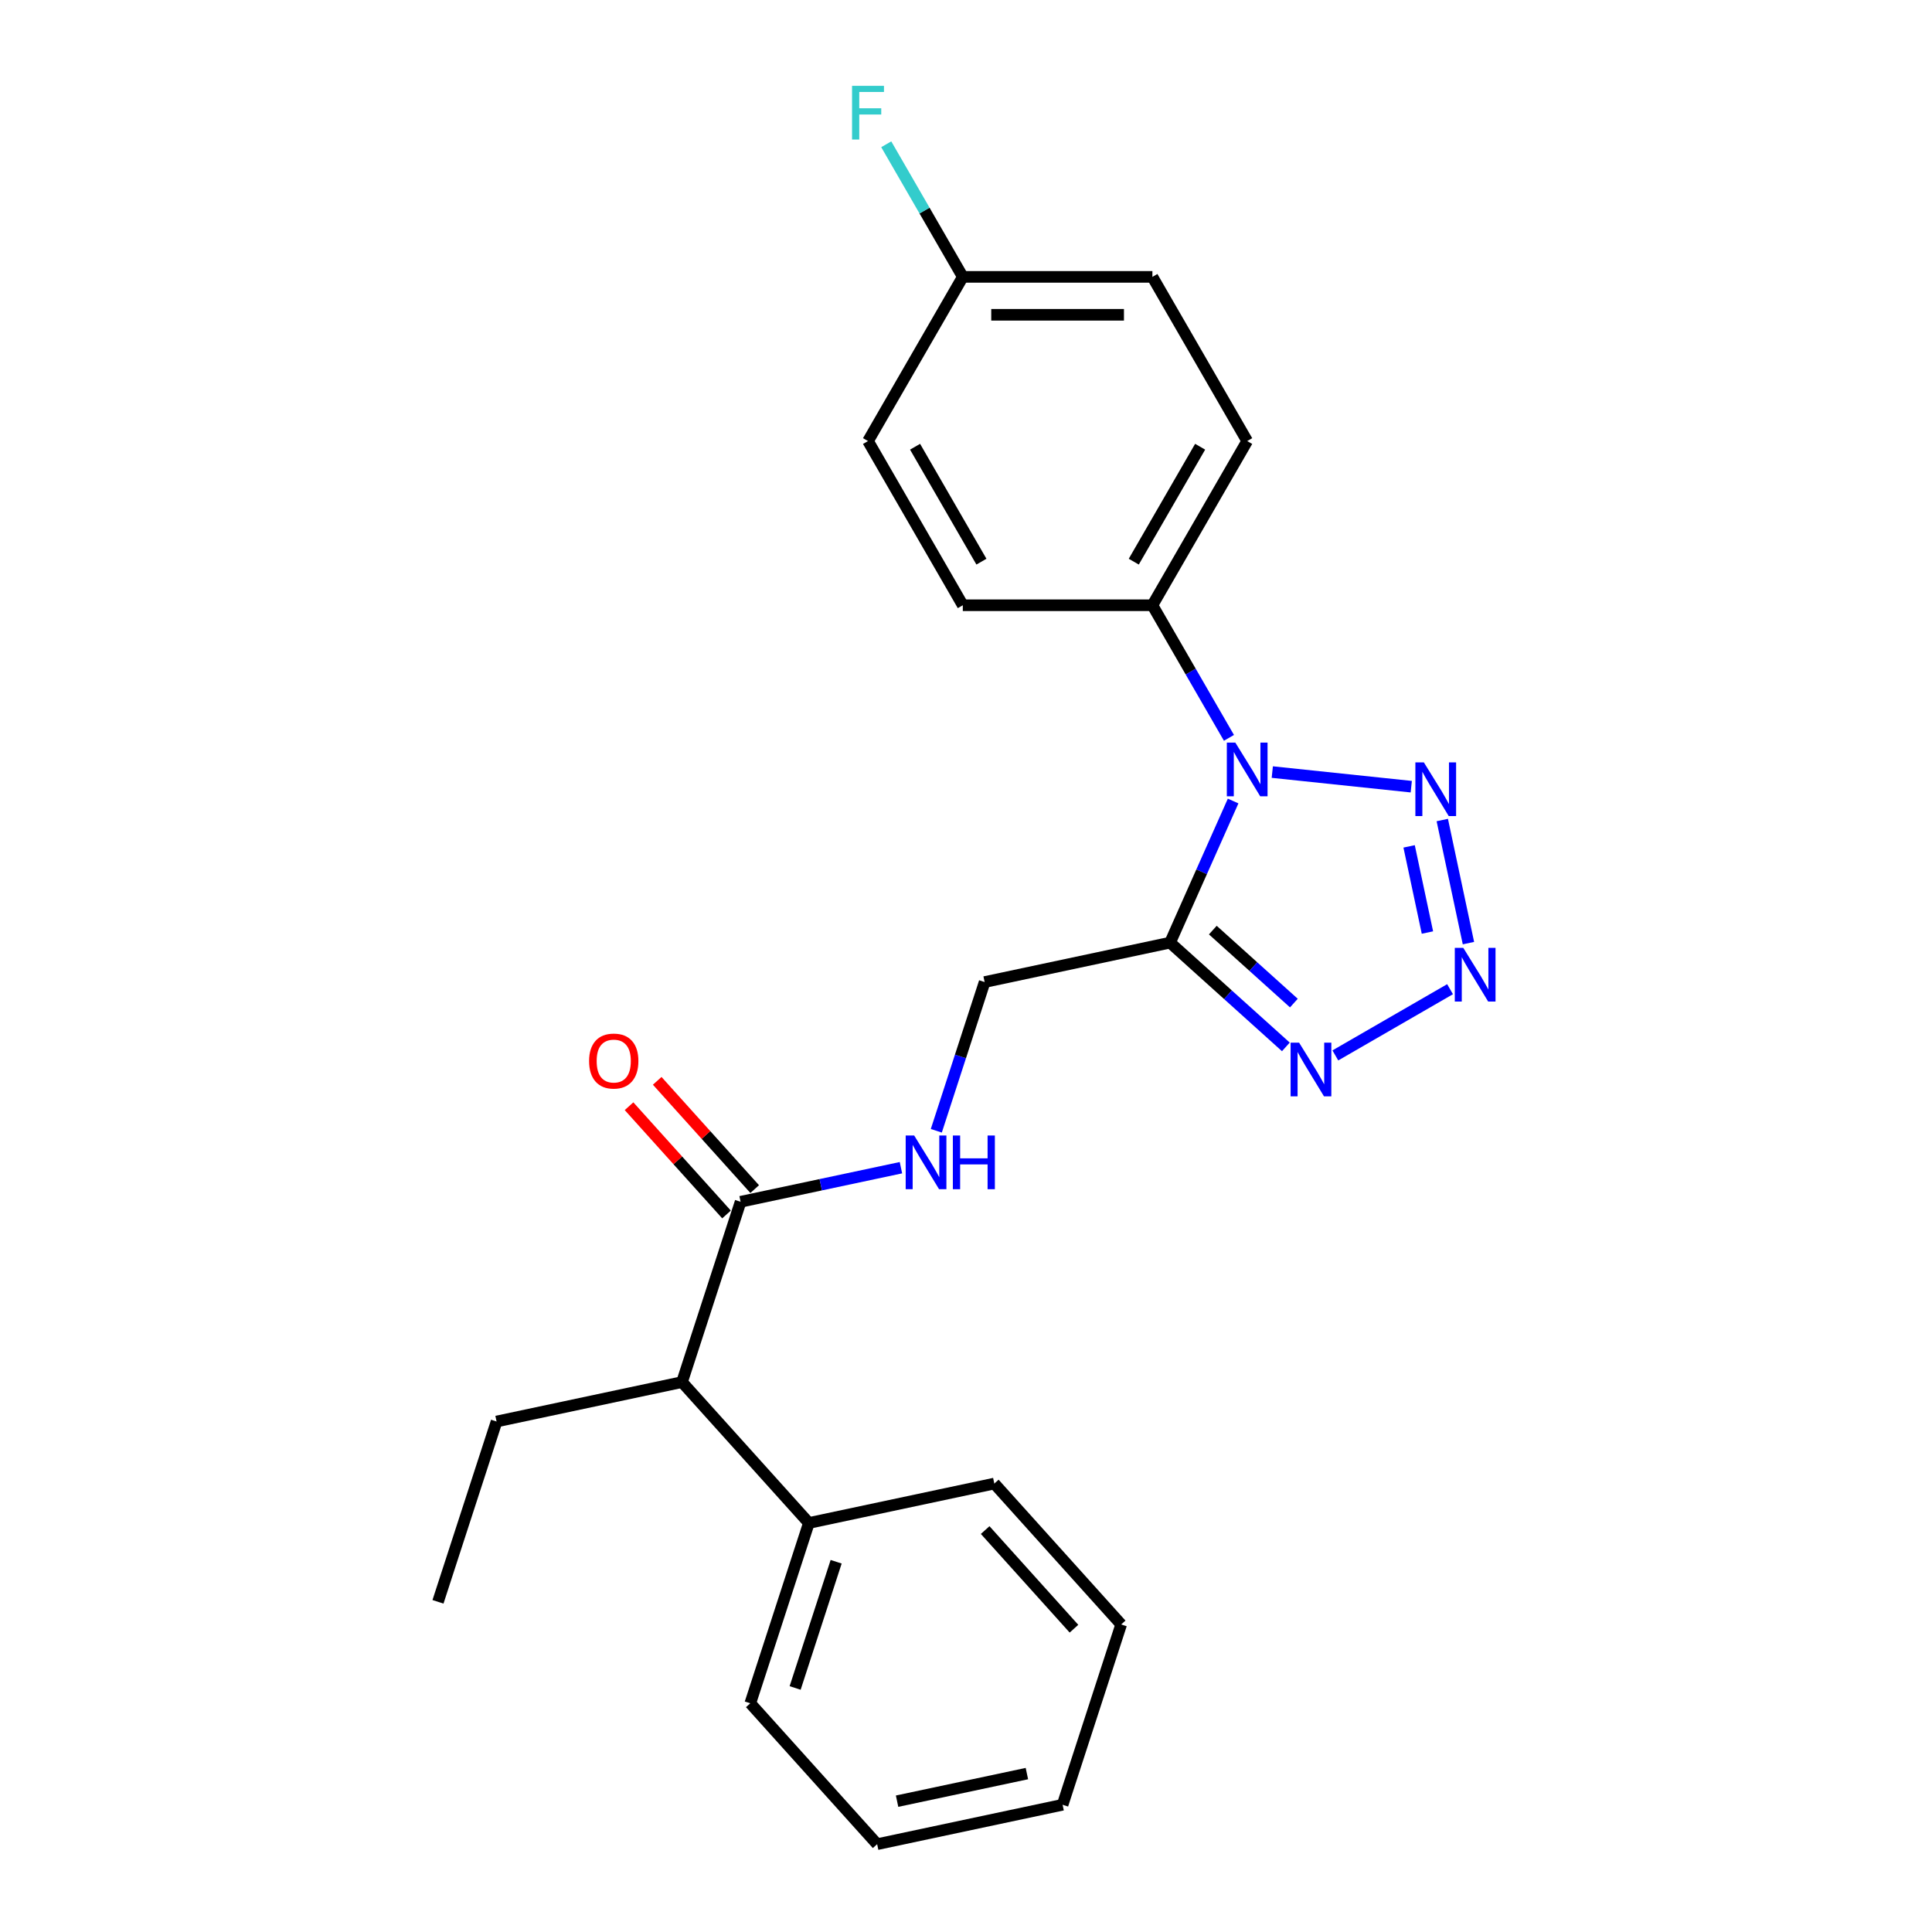 <?xml version='1.0' encoding='iso-8859-1'?>
<svg version='1.1' baseProfile='full'
              xmlns='http://www.w3.org/2000/svg'
                      xmlns:rdkit='http://www.rdkit.org/xml'
                      xmlns:xlink='http://www.w3.org/1999/xlink'
                  xml:space='preserve'
width='1000px' height='1000px' viewBox='0 0 1000 1000'>
<!-- END OF HEADER -->
<rect style='opacity:1.0;fill:#FFFFFF;stroke:none' width='1000' height='1000' x='0' y='0'> </rect>
<path class='bond-0' d='M 638.265,414.608 L 621.947,451.257' style='fill:none;fill-rule:evenodd;stroke:#0000FF;stroke-width:6px;stroke-linecap:butt;stroke-linejoin:miter;stroke-opacity:1' />
<path class='bond-0' d='M 621.947,451.257 L 605.63,487.906' style='fill:none;fill-rule:evenodd;stroke:#000000;stroke-width:6px;stroke-linecap:butt;stroke-linejoin:miter;stroke-opacity:1' />
<path class='bond-2' d='M 658.536,399.625 L 730.471,407.186' style='fill:none;fill-rule:evenodd;stroke:#0000FF;stroke-width:6px;stroke-linecap:butt;stroke-linejoin:miter;stroke-opacity:1' />
<path class='bond-5' d='M 636.105,381.911 L 616.291,347.593' style='fill:none;fill-rule:evenodd;stroke:#0000FF;stroke-width:6px;stroke-linecap:butt;stroke-linejoin:miter;stroke-opacity:1' />
<path class='bond-5' d='M 616.291,347.593 L 596.478,313.276' style='fill:none;fill-rule:evenodd;stroke:#000000;stroke-width:6px;stroke-linecap:butt;stroke-linejoin:miter;stroke-opacity:1' />
<path class='bond-3' d='M 605.63,487.906 L 635.597,514.888' style='fill:none;fill-rule:evenodd;stroke:#000000;stroke-width:6px;stroke-linecap:butt;stroke-linejoin:miter;stroke-opacity:1' />
<path class='bond-3' d='M 635.597,514.888 L 665.563,541.87' style='fill:none;fill-rule:evenodd;stroke:#0000FF;stroke-width:6px;stroke-linecap:butt;stroke-linejoin:miter;stroke-opacity:1' />
<path class='bond-3' d='M 627.753,481.416 L 648.729,500.303' style='fill:none;fill-rule:evenodd;stroke:#000000;stroke-width:6px;stroke-linecap:butt;stroke-linejoin:miter;stroke-opacity:1' />
<path class='bond-3' d='M 648.729,500.303 L 669.706,519.19' style='fill:none;fill-rule:evenodd;stroke:#0000FF;stroke-width:6px;stroke-linecap:butt;stroke-linejoin:miter;stroke-opacity:1' />
<path class='bond-7' d='M 605.63,487.906 L 509.644,508.309' style='fill:none;fill-rule:evenodd;stroke:#000000;stroke-width:6px;stroke-linecap:butt;stroke-linejoin:miter;stroke-opacity:1' />
<path class='bond-1' d='M 760.064,488.155 L 746.523,424.448' style='fill:none;fill-rule:evenodd;stroke:#0000FF;stroke-width:6px;stroke-linecap:butt;stroke-linejoin:miter;stroke-opacity:1' />
<path class='bond-1' d='M 738.836,482.679 L 729.357,438.084' style='fill:none;fill-rule:evenodd;stroke:#0000FF;stroke-width:6px;stroke-linecap:butt;stroke-linejoin:miter;stroke-opacity:1' />
<path class='bond-24' d='M 750.547,512.004 L 691.173,546.284' style='fill:none;fill-rule:evenodd;stroke:#0000FF;stroke-width:6px;stroke-linecap:butt;stroke-linejoin:miter;stroke-opacity:1' />
<path class='bond-4' d='M 383.334,622.039 L 424.83,613.219' style='fill:none;fill-rule:evenodd;stroke:#000000;stroke-width:6px;stroke-linecap:butt;stroke-linejoin:miter;stroke-opacity:1' />
<path class='bond-4' d='M 424.83,613.219 L 466.327,604.398' style='fill:none;fill-rule:evenodd;stroke:#0000FF;stroke-width:6px;stroke-linecap:butt;stroke-linejoin:miter;stroke-opacity:1' />
<path class='bond-8' d='M 383.334,622.039 L 353.009,715.367' style='fill:none;fill-rule:evenodd;stroke:#000000;stroke-width:6px;stroke-linecap:butt;stroke-linejoin:miter;stroke-opacity:1' />
<path class='bond-9' d='M 390.626,615.473 L 365.4,587.457' style='fill:none;fill-rule:evenodd;stroke:#000000;stroke-width:6px;stroke-linecap:butt;stroke-linejoin:miter;stroke-opacity:1' />
<path class='bond-9' d='M 365.4,587.457 L 340.174,559.44' style='fill:none;fill-rule:evenodd;stroke:#FF0000;stroke-width:6px;stroke-linecap:butt;stroke-linejoin:miter;stroke-opacity:1' />
<path class='bond-9' d='M 376.041,628.605 L 350.815,600.589' style='fill:none;fill-rule:evenodd;stroke:#000000;stroke-width:6px;stroke-linecap:butt;stroke-linejoin:miter;stroke-opacity:1' />
<path class='bond-9' d='M 350.815,600.589 L 325.589,572.573' style='fill:none;fill-rule:evenodd;stroke:#FF0000;stroke-width:6px;stroke-linecap:butt;stroke-linejoin:miter;stroke-opacity:1' />
<path class='bond-11' d='M 596.478,313.276 L 645.544,228.292' style='fill:none;fill-rule:evenodd;stroke:#000000;stroke-width:6px;stroke-linecap:butt;stroke-linejoin:miter;stroke-opacity:1' />
<path class='bond-11' d='M 586.841,290.715 L 621.187,231.227' style='fill:none;fill-rule:evenodd;stroke:#000000;stroke-width:6px;stroke-linecap:butt;stroke-linejoin:miter;stroke-opacity:1' />
<path class='bond-12' d='M 596.478,313.276 L 498.347,313.276' style='fill:none;fill-rule:evenodd;stroke:#000000;stroke-width:6px;stroke-linecap:butt;stroke-linejoin:miter;stroke-opacity:1' />
<path class='bond-6' d='M 484.632,585.288 L 497.138,546.798' style='fill:none;fill-rule:evenodd;stroke:#0000FF;stroke-width:6px;stroke-linecap:butt;stroke-linejoin:miter;stroke-opacity:1' />
<path class='bond-6' d='M 497.138,546.798 L 509.644,508.309' style='fill:none;fill-rule:evenodd;stroke:#000000;stroke-width:6px;stroke-linecap:butt;stroke-linejoin:miter;stroke-opacity:1' />
<path class='bond-10' d='M 353.009,715.367 L 418.672,788.292' style='fill:none;fill-rule:evenodd;stroke:#000000;stroke-width:6px;stroke-linecap:butt;stroke-linejoin:miter;stroke-opacity:1' />
<path class='bond-17' d='M 353.009,715.367 L 257.023,735.77' style='fill:none;fill-rule:evenodd;stroke:#000000;stroke-width:6px;stroke-linecap:butt;stroke-linejoin:miter;stroke-opacity:1' />
<path class='bond-18' d='M 418.672,788.292 L 388.348,881.62' style='fill:none;fill-rule:evenodd;stroke:#000000;stroke-width:6px;stroke-linecap:butt;stroke-linejoin:miter;stroke-opacity:1' />
<path class='bond-18' d='M 432.789,808.356 L 411.562,873.686' style='fill:none;fill-rule:evenodd;stroke:#000000;stroke-width:6px;stroke-linecap:butt;stroke-linejoin:miter;stroke-opacity:1' />
<path class='bond-19' d='M 418.672,788.292 L 514.658,767.89' style='fill:none;fill-rule:evenodd;stroke:#000000;stroke-width:6px;stroke-linecap:butt;stroke-linejoin:miter;stroke-opacity:1' />
<path class='bond-14' d='M 645.544,228.292 L 596.478,143.308' style='fill:none;fill-rule:evenodd;stroke:#000000;stroke-width:6px;stroke-linecap:butt;stroke-linejoin:miter;stroke-opacity:1' />
<path class='bond-15' d='M 498.347,313.276 L 449.282,228.292' style='fill:none;fill-rule:evenodd;stroke:#000000;stroke-width:6px;stroke-linecap:butt;stroke-linejoin:miter;stroke-opacity:1' />
<path class='bond-15' d='M 507.984,290.715 L 473.639,231.227' style='fill:none;fill-rule:evenodd;stroke:#000000;stroke-width:6px;stroke-linecap:butt;stroke-linejoin:miter;stroke-opacity:1' />
<path class='bond-13' d='M 498.347,143.308 L 449.282,228.292' style='fill:none;fill-rule:evenodd;stroke:#000000;stroke-width:6px;stroke-linecap:butt;stroke-linejoin:miter;stroke-opacity:1' />
<path class='bond-16' d='M 498.347,143.308 L 478.534,108.991' style='fill:none;fill-rule:evenodd;stroke:#000000;stroke-width:6px;stroke-linecap:butt;stroke-linejoin:miter;stroke-opacity:1' />
<path class='bond-16' d='M 478.534,108.991 L 458.721,74.673' style='fill:none;fill-rule:evenodd;stroke:#33CCCC;stroke-width:6px;stroke-linecap:butt;stroke-linejoin:miter;stroke-opacity:1' />
<path class='bond-25' d='M 498.347,143.308 L 596.478,143.308' style='fill:none;fill-rule:evenodd;stroke:#000000;stroke-width:6px;stroke-linecap:butt;stroke-linejoin:miter;stroke-opacity:1' />
<path class='bond-25' d='M 513.067,162.935 L 581.759,162.935' style='fill:none;fill-rule:evenodd;stroke:#000000;stroke-width:6px;stroke-linecap:butt;stroke-linejoin:miter;stroke-opacity:1' />
<path class='bond-20' d='M 257.023,735.77 L 226.699,829.097' style='fill:none;fill-rule:evenodd;stroke:#000000;stroke-width:6px;stroke-linecap:butt;stroke-linejoin:miter;stroke-opacity:1' />
<path class='bond-21' d='M 388.348,881.62 L 454.01,954.545' style='fill:none;fill-rule:evenodd;stroke:#000000;stroke-width:6px;stroke-linecap:butt;stroke-linejoin:miter;stroke-opacity:1' />
<path class='bond-22' d='M 514.658,767.89 L 580.32,840.815' style='fill:none;fill-rule:evenodd;stroke:#000000;stroke-width:6px;stroke-linecap:butt;stroke-linejoin:miter;stroke-opacity:1' />
<path class='bond-22' d='M 509.922,791.961 L 555.886,843.009' style='fill:none;fill-rule:evenodd;stroke:#000000;stroke-width:6px;stroke-linecap:butt;stroke-linejoin:miter;stroke-opacity:1' />
<path class='bond-26' d='M 454.01,954.545 L 549.996,934.143' style='fill:none;fill-rule:evenodd;stroke:#000000;stroke-width:6px;stroke-linecap:butt;stroke-linejoin:miter;stroke-opacity:1' />
<path class='bond-26' d='M 464.327,932.288 L 531.518,918.006' style='fill:none;fill-rule:evenodd;stroke:#000000;stroke-width:6px;stroke-linecap:butt;stroke-linejoin:miter;stroke-opacity:1' />
<path class='bond-23' d='M 580.32,840.815 L 549.996,934.143' style='fill:none;fill-rule:evenodd;stroke:#000000;stroke-width:6px;stroke-linecap:butt;stroke-linejoin:miter;stroke-opacity:1' />
<path  class='atom-0' d='M 639.401 384.364
L 648.507 399.084
Q 649.41 400.536, 650.862 403.166
Q 652.315 405.796, 652.393 405.953
L 652.393 384.364
L 656.083 384.364
L 656.083 412.155
L 652.275 412.155
L 642.501 396.061
Q 641.363 394.177, 640.146 392.018
Q 638.969 389.859, 638.616 389.192
L 638.616 412.155
L 635.004 412.155
L 635.004 384.364
L 639.401 384.364
' fill='#0000FF'/>
<path  class='atom-2' d='M 757.396 490.608
L 766.503 505.327
Q 767.406 506.78, 768.858 509.41
Q 770.31 512.04, 770.389 512.197
L 770.389 490.608
L 774.078 490.608
L 774.078 518.398
L 770.271 518.398
L 760.497 502.305
Q 759.359 500.421, 758.142 498.262
Q 756.964 496.103, 756.611 495.436
L 756.611 518.398
L 753 518.398
L 753 490.608
L 757.396 490.608
' fill='#0000FF'/>
<path  class='atom-3' d='M 736.994 394.622
L 746.1 409.341
Q 747.003 410.794, 748.455 413.423
Q 749.908 416.053, 749.986 416.21
L 749.986 394.622
L 753.676 394.622
L 753.676 422.412
L 749.868 422.412
L 740.095 406.319
Q 738.956 404.435, 737.739 402.276
Q 736.562 400.117, 736.209 399.45
L 736.209 422.412
L 732.597 422.412
L 732.597 394.622
L 736.994 394.622
' fill='#0000FF'/>
<path  class='atom-4' d='M 672.413 539.673
L 681.519 554.393
Q 682.422 555.845, 683.874 558.475
Q 685.327 561.105, 685.405 561.262
L 685.405 539.673
L 689.095 539.673
L 689.095 567.464
L 685.287 567.464
L 675.513 551.37
Q 674.375 549.486, 673.158 547.327
Q 671.981 545.169, 671.627 544.501
L 671.627 567.464
L 668.016 567.464
L 668.016 539.673
L 672.413 539.673
' fill='#0000FF'/>
<path  class='atom-7' d='M 473.177 587.741
L 482.283 602.461
Q 483.186 603.913, 484.639 606.543
Q 486.091 609.173, 486.169 609.33
L 486.169 587.741
L 489.859 587.741
L 489.859 615.532
L 486.052 615.532
L 476.278 599.439
Q 475.139 597.554, 473.923 595.396
Q 472.745 593.237, 472.392 592.569
L 472.392 615.532
L 468.781 615.532
L 468.781 587.741
L 473.177 587.741
' fill='#0000FF'/>
<path  class='atom-7' d='M 493.196 587.741
L 496.964 587.741
L 496.964 599.556
L 511.173 599.556
L 511.173 587.741
L 514.941 587.741
L 514.941 615.532
L 511.173 615.532
L 511.173 602.696
L 496.964 602.696
L 496.964 615.532
L 493.196 615.532
L 493.196 587.741
' fill='#0000FF'/>
<path  class='atom-10' d='M 304.914 549.192
Q 304.914 542.519, 308.211 538.79
Q 311.509 535.062, 317.671 535.062
Q 323.834 535.062, 327.131 538.79
Q 330.428 542.519, 330.428 549.192
Q 330.428 555.944, 327.092 559.79
Q 323.755 563.598, 317.671 563.598
Q 311.548 563.598, 308.211 559.79
Q 304.914 555.983, 304.914 549.192
M 317.671 560.458
Q 321.911 560.458, 324.187 557.632
Q 326.503 554.766, 326.503 549.192
Q 326.503 543.736, 324.187 540.989
Q 321.911 538.202, 317.671 538.202
Q 313.432 538.202, 311.116 540.949
Q 308.84 543.697, 308.84 549.192
Q 308.84 554.805, 311.116 557.632
Q 313.432 560.458, 317.671 560.458
' fill='#FF0000'/>
<path  class='atom-17' d='M 441.02 44.429
L 457.545 44.429
L 457.545 47.609
L 444.749 47.609
L 444.749 56.048
L 456.132 56.048
L 456.132 59.267
L 444.749 59.267
L 444.749 72.22
L 441.02 72.22
L 441.02 44.429
' fill='#33CCCC'/>
</svg>
